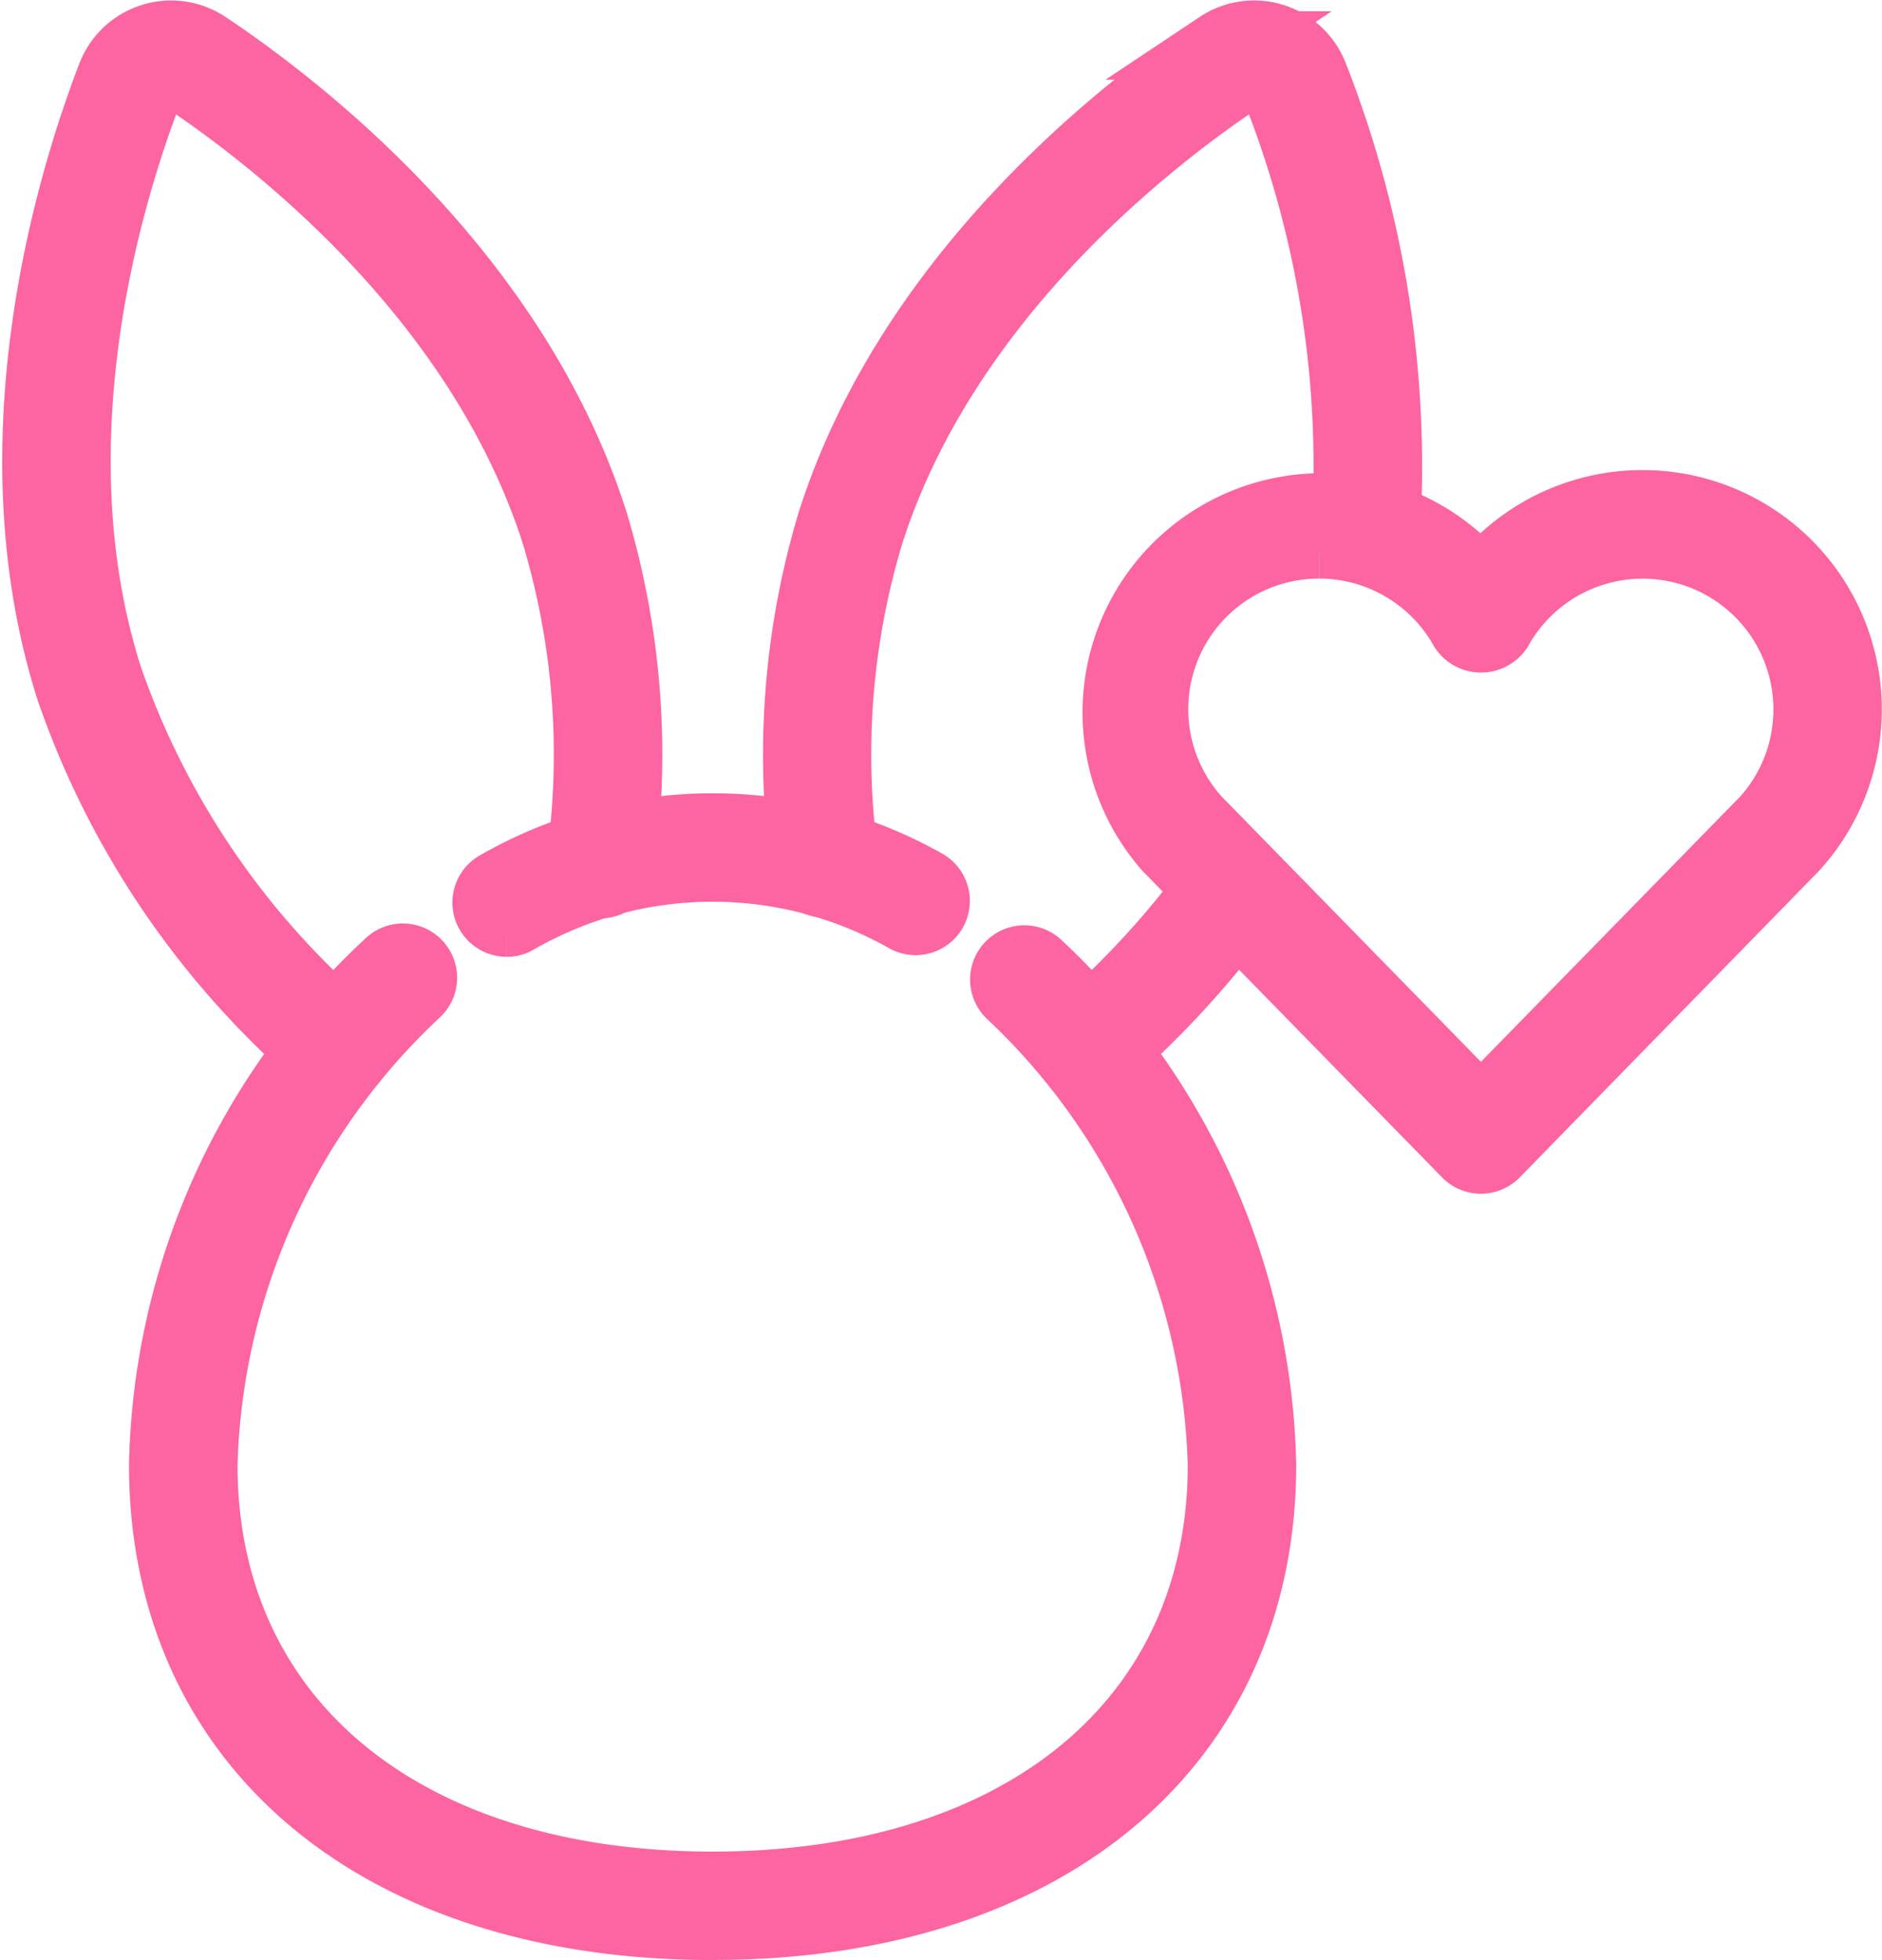 <svg xmlns="http://www.w3.org/2000/svg" width="35.726" height="37.212" viewBox="0 0 35.726 37.212">
  <g id="Group_4467" data-name="Group 4467" transform="translate(0.692 0.658)">
    <path id="Path_2404" data-name="Path 2404" d="M47.35,30.044a.382.382,0,0,1-.272-.114L41.4,24.12A3.893,3.893,0,1,1,47.35,19.1a3.893,3.893,0,1,1,5.957,5.006L47.622,29.93a.381.381,0,0,1-.272.114M44.281,18.365A3.131,3.131,0,0,0,41.957,23.6L47.35,29.12l5.4-5.526a3.133,3.133,0,1,0-5.066-3.621.4.4,0,0,1-.663,0,3.142,3.142,0,0,0-2.738-1.608" transform="translate(-19.93 -8.688)" fill="#fc65a1" stroke="#fc65a1" stroke-width="1.3"/>
    <path id="Path_2405" data-name="Path 2405" d="M17.25,31.524a.38.38,0,0,1-.184-.712,8.213,8.213,0,0,1,8.121-.038.38.38,0,1,1-.362.668,7.45,7.45,0,0,0-7.391.035.377.377,0,0,1-.184.048" transform="translate(-8.325 -14.666)" fill="#fc65a1" stroke="#fc65a1" stroke-width="1.3"/>
    <path id="Path_2406" data-name="Path 2406" d="M15.181,52.98c-6.335,0-10.429-3.436-10.429-8.754A13.351,13.351,0,0,1,9.044,34.7a.38.38,0,0,1,.513.561,12.746,12.746,0,0,0-4.045,8.966c0,4.856,3.8,7.994,9.669,7.994s9.669-3.138,9.669-7.994a12.756,12.756,0,0,0-4.02-8.943.38.38,0,0,1,.514-.559,13.357,13.357,0,0,1,4.265,9.5c0,5.318-4.094,8.754-10.429,8.754" transform="translate(-2.345 -17.075)" fill="#fc65a1" stroke="#fc65a1" stroke-width="1.3"/>
    <path id="Path_2407" data-name="Path 2407" d="M29.046,16.115a.38.38,0,0,1-.377-.334,15.33,15.33,0,0,1,.5-6.516c1.509-4.758,5.645-7.921,7.353-9.06A1.215,1.215,0,0,1,38.33.78,20.281,20.281,0,0,1,39.7,9.362a.38.38,0,0,1-.757-.061,19.5,19.5,0,0,0-1.327-8.248.455.455,0,0,0-.679-.215c-1.641,1.094-5.614,4.129-7.05,8.657a14.565,14.565,0,0,0-.469,6.194.381.381,0,0,1-.331.423l-.047,0" transform="translate(-14.08 0)" fill="#fc65a1" stroke="#fc65a1" stroke-width="1.3"/>
    <path id="Path_2408" data-name="Path 2408" d="M39.029,35.079a.38.38,0,0,1-.254-.662,17.148,17.148,0,0,0,2.669-2.9.38.38,0,1,1,.62.439,17.867,17.867,0,0,1-2.781,3.027.379.379,0,0,1-.254.1" transform="translate(-19.073 -15.474)" fill="#fc65a1" stroke="#fc65a1" stroke-width="1.3"/>
    <path id="Path_2409" data-name="Path 2409" d="M5.716,19.606a.379.379,0,0,1-.254-.1A16.288,16.288,0,0,1,.635,12.421C-.874,7.664.682,2.7,1.421.78A1.215,1.215,0,0,1,3.23.206c1.708,1.139,5.844,4.3,7.353,9.06a15.32,15.32,0,0,1,.5,6.516.38.38,0,1,1-.754-.092,14.583,14.583,0,0,0-.469-6.195C8.423,4.967,4.45,1.932,2.809.838a.455.455,0,0,0-.679.215C1.42,2.894-.077,7.664,1.359,12.192A15.541,15.541,0,0,0,5.97,18.944a.38.38,0,0,1-.255.662" transform="translate(0.001 0)" fill="#fc65a1" stroke="#fc65a1" stroke-width="1.3"/>
  </g>
</svg>
